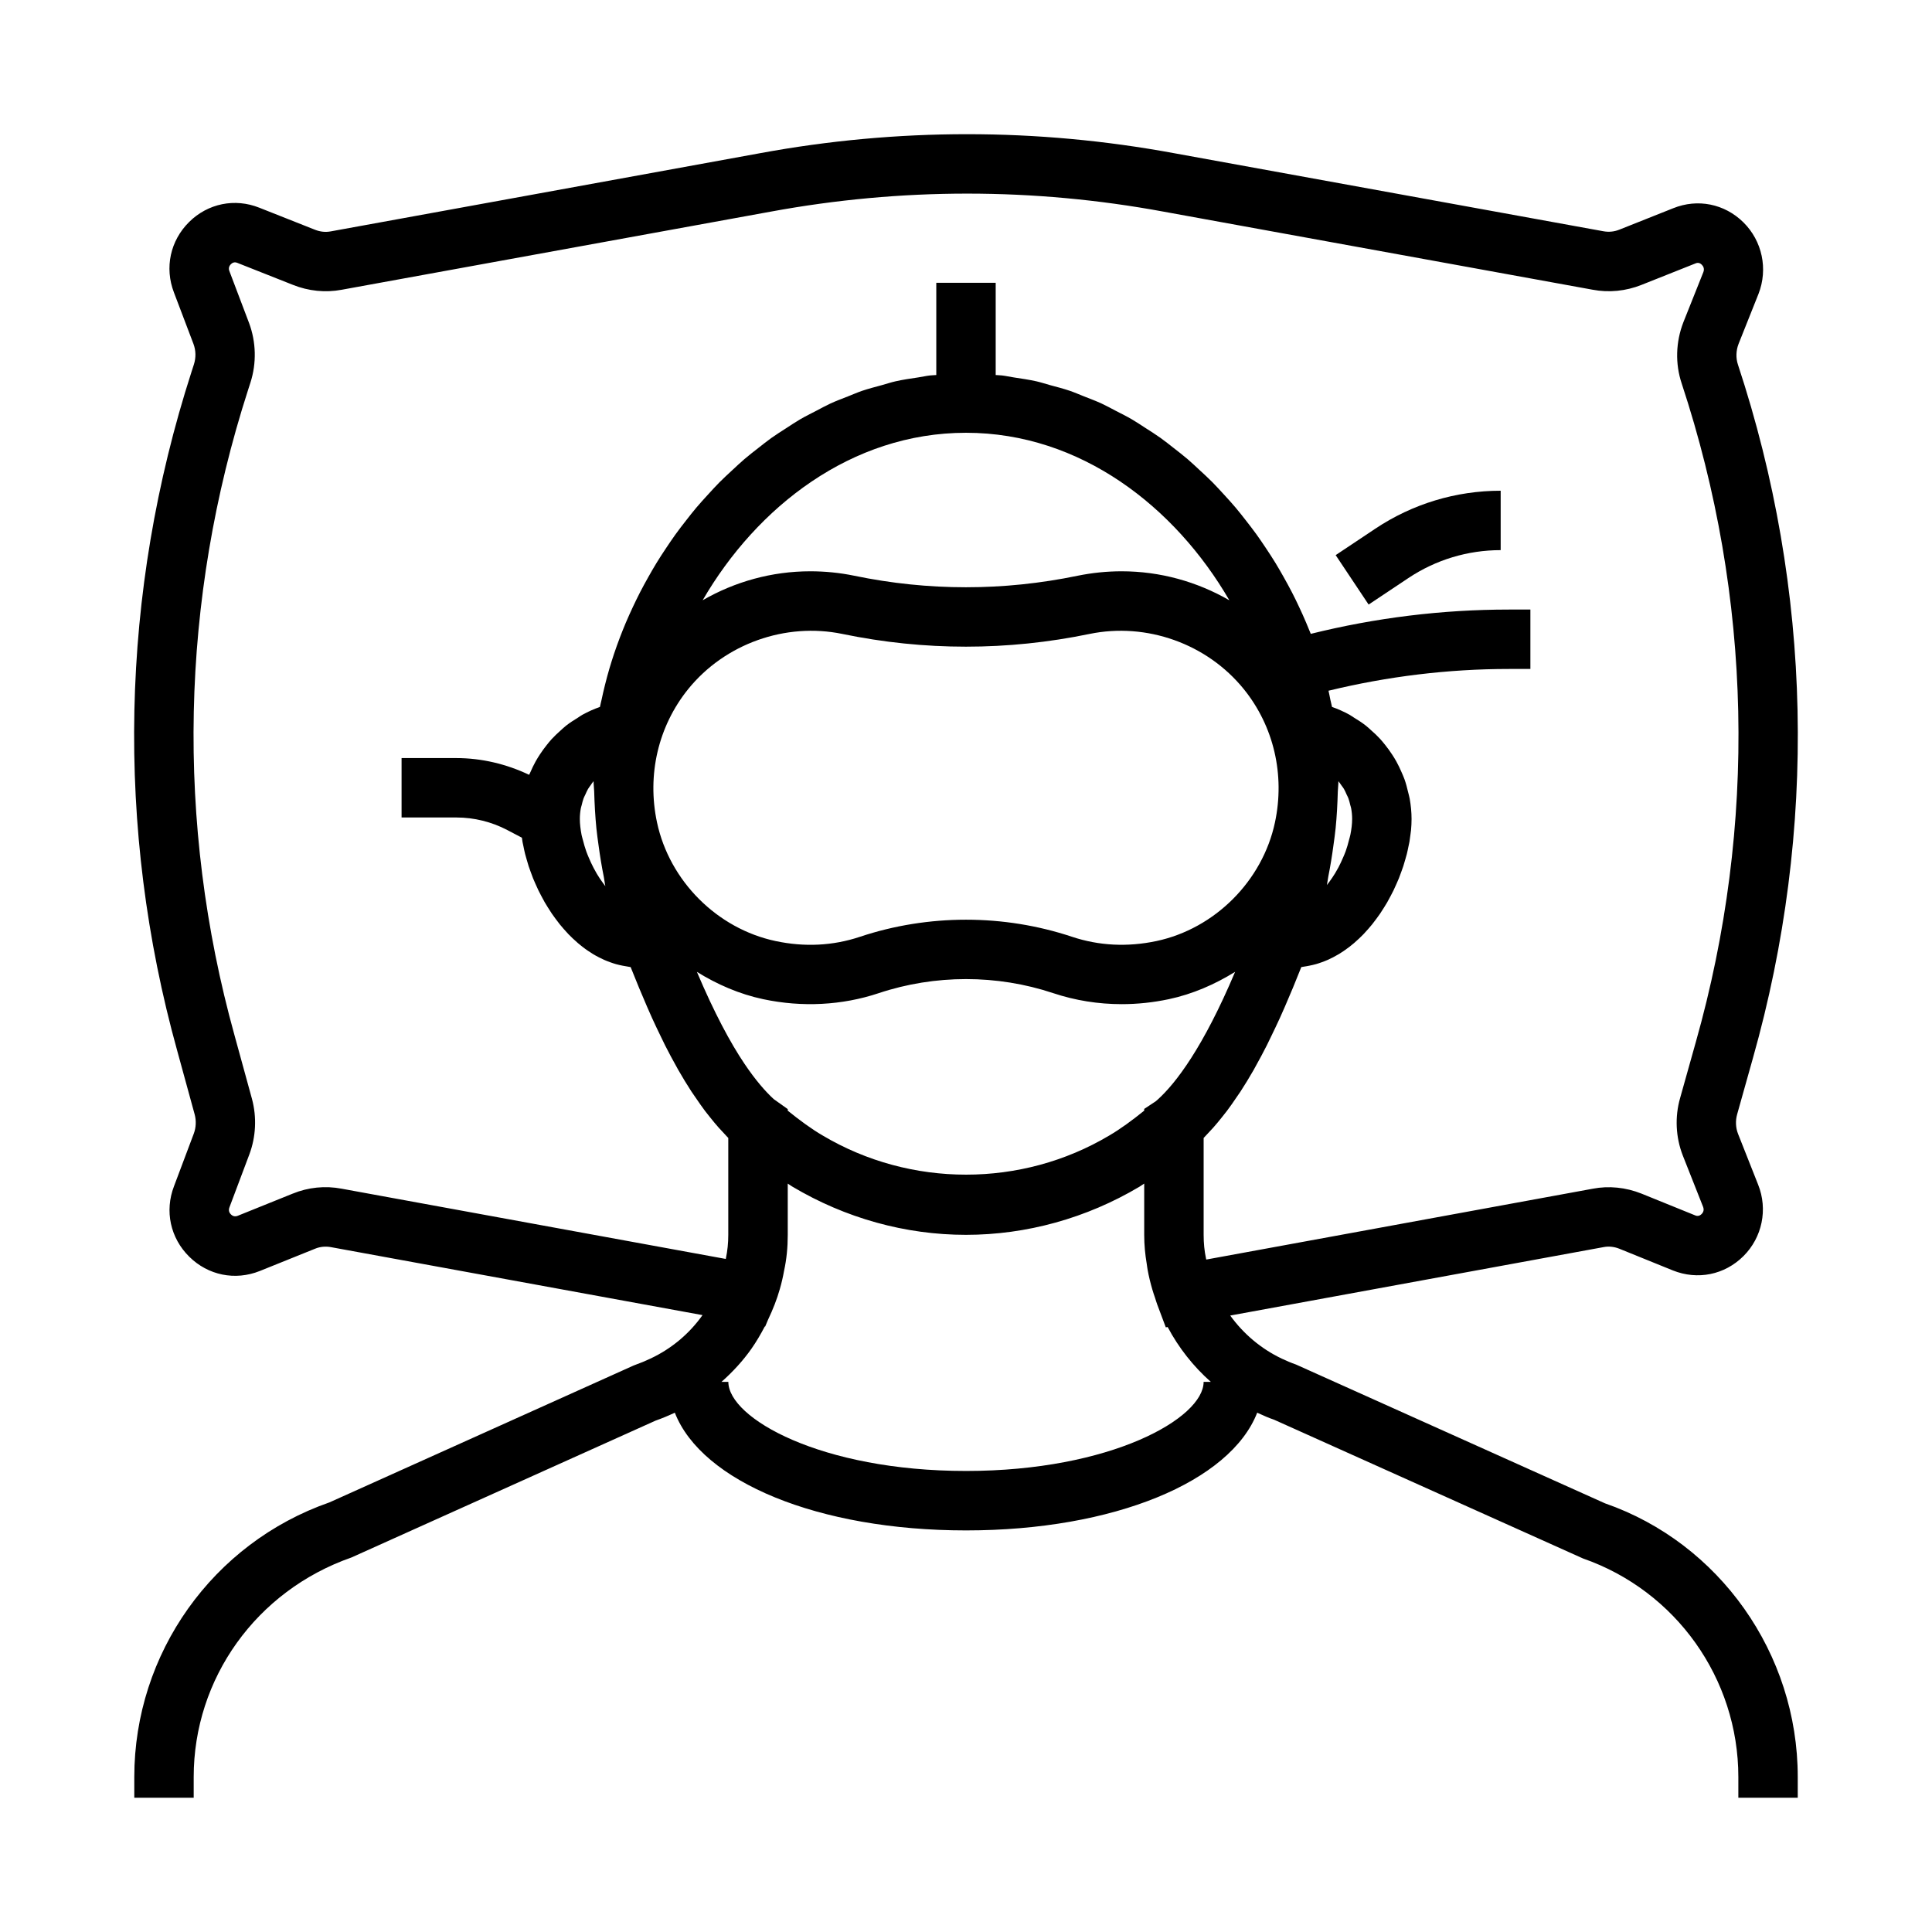 <?xml version="1.0" encoding="UTF-8"?>
<!-- Uploaded to: ICON Repo, www.iconrepo.com, Generator: ICON Repo Mixer Tools -->
<svg fill="#000000" width="800px" height="800px" version="1.1" viewBox="144 144 512 512" xmlns="http://www.w3.org/2000/svg">
 <g>
  <path d="m569.32 542.39-81.867-36.777c-1.309-0.457-2.551-0.984-3.777-1.566-5.512-2.621-10.156-6.582-13.656-11.414l98.992-18.145c1.324-0.262 2.793-0.094 4.117 0.434l14.176 5.746c6.559 2.637 13.738 1.188 18.734-3.793 4.977-4.961 6.504-12.391 3.883-18.934l-5.336-13.492c-0.621-1.598-0.707-3.465-0.219-5.164l4.172-14.863c17.121-60.527 15.75-124.08-3.969-183.8-0.582-1.746-0.512-3.707 0.156-5.457l5.297-13.289c2.566-6.574 0.992-14.012-4-18.949-4.992-4.93-12.129-6.359-18.602-3.746l-14.266 5.676c-1.387 0.551-2.793 0.691-4.242 0.426l-113.72-20.676c-36.398-6.723-73.352-6.731-109.82 0l-113.72 20.711c-1.402 0.262-2.809 0.117-4.219-0.449l-14.711-5.824c-6.488-2.59-13.621-1.137-18.59 3.769-5.016 4.961-6.559 12.129-4.039 18.688l5.18 13.648c0.652 1.746 0.684 3.613 0.117 5.406l-0.629 1.953c-18.91 58.598-20.223 120.84-3.793 179.97l4.629 16.887c0.441 1.652 0.355 3.449-0.234 5.031l-5.25 13.957c-2.527 6.574-0.977 13.738 4.039 18.688 5 4.938 12.156 6.398 18.695 3.785l14.688-5.918c1.281-0.527 2.754-0.668 4.172-0.402l98.465 18.012c-3.512 4.961-8.266 8.934-13.824 11.531-1.242 0.59-2.488 1.117-4.426 1.82l-80.602 36.273c-30.945 10.781-51.734 40.023-51.734 72.773v5.508h15.742v-5.512c0-26.055 16.547-49.324 41.801-58.16l80.609-36.273c1.77-0.621 3.449-1.332 5.094-2.102 7.117 18.258 37.922 31.199 77.172 31.199s70.047-12.941 77.16-31.195c1.668 0.781 3.312 1.473 4.465 1.852l81.875 36.777c24.625 8.578 41.172 31.848 41.172 57.906v5.508h15.742v-5.512c0-32.746-20.789-61.988-51.09-72.516zm-265.52-164.38c-0.574-0.789-1.133-1.598-1.645-2.473-0.301-0.504-0.574-1.016-0.852-1.543-0.457-0.883-0.883-1.777-1.266-2.699-0.227-0.535-0.457-1.078-0.652-1.621-0.355-0.992-0.637-1.992-0.891-2.984-0.117-0.473-0.277-0.953-0.371-1.426-0.273-1.453-0.461-2.887-0.461-4.234 0-0.961 0.094-1.906 0.262-2.824 0.055-0.301 0.164-0.574 0.234-0.859 0.148-0.605 0.285-1.219 0.504-1.801 0.125-0.348 0.316-0.652 0.465-0.992 0.227-0.496 0.434-1.008 0.707-1.473 0.195-0.332 0.441-0.629 0.66-0.953 0.262-0.379 0.512-0.754 0.805-1.109 0.008 0.922 0.133 1.801 0.164 2.715 0.094 3.305 0.27 6.582 0.59 9.816 0.148 1.535 0.379 3.031 0.582 4.551 0.379 2.816 0.836 5.613 1.395 8.367 0.156 0.781 0.219 1.598 0.395 2.371-0.223-0.262-0.418-0.551-0.625-0.828zm96.199-119.32c30.371 0 55.434 19.648 69.793 44.391-8.582-4.945-18.352-7.684-28.551-7.684-3.914 0-7.832 0.402-11.66 1.18-19.641 4.07-39.543 4.07-59.184 0-3.816-0.789-7.738-1.18-11.652-1.18-10.195 0-19.965 2.738-28.535 7.676 14.359-24.742 39.418-44.383 69.789-44.383zm100.16 94.387c0.277 0.473 0.488 0.977 0.707 1.473 0.148 0.332 0.34 0.645 0.465 0.992 0.219 0.582 0.355 1.195 0.504 1.801 0.07 0.293 0.18 0.566 0.234 0.859 0.168 0.922 0.262 1.863 0.262 2.824 0 1.332-0.18 2.738-0.465 4.18-0.094 0.473-0.25 0.945-0.371 1.418-0.242 0.977-0.52 1.953-0.867 2.93-0.195 0.551-0.434 1.094-0.668 1.637-0.379 0.891-0.781 1.762-1.227 2.621-0.285 0.543-0.582 1.062-0.898 1.582-0.496 0.82-1.023 1.59-1.574 2.34-0.203 0.277-0.41 0.543-0.621 0.812 0.164-0.746 0.227-1.527 0.379-2.281 0.543-2.707 0.984-5.457 1.355-8.227 0.203-1.52 0.434-3.031 0.582-4.574 0.316-3.172 0.48-6.391 0.574-9.637 0.031-0.938 0.156-1.852 0.164-2.793 0.293 0.355 0.543 0.73 0.805 1.109 0.219 0.305 0.461 0.594 0.66 0.934zm-182.04 8.895c-2.699-12.633 0.316-25.52 8.258-35.352 9.762-12.066 25.828-17.719 40.84-14.625 21.734 4.504 43.785 4.504 65.543 0 15.066-3.094 31.086 2.559 40.848 14.617 7.949 9.824 10.965 22.711 8.266 35.352-3.305 15.5-15.934 28.133-31.41 31.426-7.684 1.621-15.207 1.25-22.363-1.133-9.062-3.016-18.578-4.527-28.094-4.527-9.516 0-19.043 1.504-28.109 4.527-7.164 2.394-14.688 2.762-22.355 1.133-15.488-3.285-28.105-15.91-31.422-31.418zm30.938 73.312c-2.18-2-4.809-4.977-7.785-9.406-3.707-5.512-7.965-13.406-12.586-24.324 5.391 3.344 11.273 5.902 17.578 7.242 10.312 2.188 20.898 1.637 30.605-1.598 14.918-4.969 31.34-4.977 46.258 0 5.816 1.938 11.949 2.914 18.145 2.914 4.156 0 8.336-0.441 12.469-1.316 6.297-1.34 12.188-3.906 17.578-7.25-8.445 19.996-15.68 29.512-20.586 33.922-0.18 0.141-0.332 0.285-0.473 0.402l-3.031 2.004v0.457c-3.203 2.59-6.289 4.856-9.297 6.613-23.191 13.793-52.617 13.824-75.926-0.031-2.961-1.723-6.039-3.992-9.242-6.574v-0.418zm-127.47 25.031-14.609 5.891c-0.668 0.25-1.266 0.133-1.777-0.379-0.535-0.527-0.668-1.148-0.387-1.898l5.273-14.02c1.738-4.644 1.992-9.84 0.691-14.68l-4.652-16.949c-15.586-56.184-14.34-115.29 3.621-170.96l0.637-1.977c1.629-5.109 1.504-10.676-0.371-15.727l-5.207-13.738c-0.285-0.707-0.141-1.344 0.387-1.863 0.738-0.742 1.461-0.449 1.723-0.348l14.695 5.816c4.156 1.668 8.652 2.109 12.918 1.309l113.7-20.703c34.59-6.375 69.621-6.375 104.14 0l113.7 20.688c4.32 0.82 8.809 0.371 12.949-1.281l14.289-5.684c0.262-0.109 0.953-0.395 1.676 0.332 0.395 0.387 0.781 1.055 0.426 1.969l-5.305 13.305c-2.023 5.234-2.18 10.98-0.449 16.168 18.719 56.703 20.02 117.07 3.754 174.58l-4.164 14.84c-1.426 4.984-1.172 10.375 0.715 15.215l5.352 13.539 0.008 0.023c0.301 0.746 0.172 1.402-0.371 1.945-0.738 0.746-1.48 0.457-1.715 0.355l-14.211-5.762c-4.195-1.676-8.691-2.117-12.918-1.301l-102.43 18.773c-0.016-0.102-0.055-0.188-0.07-0.293v-0.016c-0.422-1.969-0.625-4.008-0.625-6.242v-25.672c0.363-0.363 0.723-0.789 1.086-1.164 0.48-0.504 0.969-1.023 1.449-1.559 0.77-0.867 1.543-1.801 2.305-2.762 0.441-0.551 0.883-1.094 1.324-1.676 0.859-1.133 1.707-2.363 2.551-3.613 0.34-0.504 0.684-0.969 1.023-1.488 1.188-1.828 2.363-3.746 3.535-5.801 0.133-0.242 0.277-0.512 0.41-0.754 1.023-1.828 2.047-3.731 3.062-5.738 0.395-0.781 0.789-1.613 1.172-2.418 0.754-1.559 1.52-3.133 2.273-4.793 0.441-0.977 0.891-1.992 1.332-3.008 0.707-1.613 1.41-3.266 2.117-4.977 0.449-1.094 0.906-2.211 1.355-3.344 0.293-0.738 0.59-1.434 0.883-2.188 0.211-0.023 0.41-0.078 0.621-0.109 0.527-0.07 1.047-0.172 1.566-0.277 0.574-0.117 1.148-0.242 1.715-0.402 0.504-0.141 1-0.316 1.488-0.488 0.551-0.195 1.102-0.41 1.637-0.645 0.473-0.211 0.938-0.434 1.402-0.676 0.527-0.277 1.047-0.559 1.559-0.867 0.449-0.27 0.883-0.551 1.316-0.852 0.496-0.34 0.984-0.691 1.465-1.062 0.418-0.324 0.82-0.645 1.219-0.992 0.465-0.402 0.922-0.82 1.371-1.242 0.387-0.363 0.762-0.73 1.133-1.117 0.434-0.449 0.852-0.914 1.258-1.387 0.355-0.402 0.699-0.812 1.039-1.227 0.402-0.496 0.781-1.008 1.156-1.52 0.324-0.434 0.637-0.867 0.945-1.316 0.363-0.535 0.699-1.078 1.047-1.629 0.285-0.457 0.566-0.906 0.836-1.371 0.324-0.566 0.629-1.141 0.93-1.715 0.242-0.473 0.504-0.938 0.73-1.418 0.285-0.582 0.535-1.172 0.797-1.754 0.211-0.48 0.434-0.961 0.629-1.449 0.242-0.598 0.457-1.203 0.668-1.801 0.172-0.48 0.355-0.961 0.512-1.441 0.203-0.621 0.371-1.242 0.551-1.867 0.133-0.457 0.277-0.922 0.387-1.379 0.164-0.645 0.285-1.281 0.418-1.922 0.086-0.426 0.195-0.859 0.27-1.273 0.117-0.699 0.195-1.379 0.285-2.062 0.039-0.348 0.102-0.691 0.133-1.031 0.094-1.012 0.141-2.004 0.141-2.965 0-1.836-0.188-3.629-0.496-5.391-0.102-0.582-0.277-1.125-0.41-1.699-0.27-1.156-0.566-2.305-0.961-3.418-0.227-0.645-0.512-1.25-0.781-1.883-0.426-0.984-0.883-1.953-1.402-2.883-0.348-0.613-0.707-1.211-1.094-1.793-0.574-0.883-1.188-1.723-1.844-2.543-0.434-0.543-0.867-1.078-1.332-1.59-0.73-0.805-1.52-1.543-2.34-2.258-0.488-0.434-0.945-0.883-1.457-1.281-0.984-0.77-2.039-1.457-3.117-2.102-0.41-0.25-0.789-0.543-1.211-0.781-1.48-0.805-3.023-1.512-4.637-2.07-0.117-0.637-0.309-1.281-0.441-1.93-0.164-0.789-0.301-1.574-0.488-2.363 15.652-3.801 31.719-5.769 47.801-5.769h5.699v-15.742h-5.699c-17.672 0-35.328 2.172-52.5 6.438-0.387-0.984-0.805-1.953-1.211-2.93-0.598-1.426-1.234-2.824-1.898-4.234-0.598-1.281-1.211-2.551-1.867-3.816-0.707-1.379-1.457-2.731-2.219-4.094-0.707-1.25-1.418-2.496-2.172-3.731-0.812-1.324-1.66-2.621-2.527-3.922-0.805-1.203-1.613-2.41-2.465-3.59-0.914-1.266-1.867-2.496-2.824-3.723-0.898-1.148-1.793-2.297-2.731-3.41-1.008-1.195-2.062-2.348-3.125-3.504-0.984-1.07-1.961-2.148-2.984-3.188-1.109-1.117-2.266-2.18-3.426-3.25-1.062-0.984-2.109-1.977-3.211-2.922-1.203-1.031-2.457-1.992-3.707-2.969-1.133-0.883-2.242-1.785-3.418-2.621-1.309-0.938-2.668-1.785-4.016-2.652-1.188-0.762-2.356-1.559-3.566-2.266-1.418-0.828-2.891-1.559-4.344-2.305-1.227-0.637-2.434-1.309-3.684-1.891-1.535-0.707-3.125-1.301-4.707-1.922-1.242-0.488-2.465-1.031-3.731-1.465-1.707-0.582-3.465-1.031-5.219-1.504-1.203-0.332-2.387-0.723-3.606-1.008-1.984-0.449-4.023-0.73-6.055-1.047-1.055-0.156-2.078-0.402-3.141-0.52-0.543-0.062-1.102-0.062-1.645-0.109v-24.441h-15.742v24.441c-0.543 0.047-1.102 0.047-1.645 0.109-1.062 0.117-2.086 0.363-3.141 0.52-2.031 0.309-4.07 0.59-6.055 1.047-1.227 0.277-2.402 0.676-3.606 1.008-1.746 0.48-3.512 0.922-5.219 1.504-1.266 0.434-2.488 0.977-3.731 1.465-1.582 0.621-3.172 1.211-4.707 1.922-1.258 0.582-2.457 1.25-3.684 1.891-1.457 0.754-2.93 1.48-4.344 2.305-1.219 0.707-2.387 1.504-3.566 2.266-1.355 0.867-2.707 1.723-4.016 2.652-1.164 0.836-2.281 1.73-3.418 2.621-1.25 0.977-2.504 1.938-3.707 2.969-1.102 0.945-2.148 1.938-3.211 2.922-1.156 1.07-2.312 2.133-3.426 3.25-1.023 1.031-2 2.109-2.984 3.188-1.055 1.156-2.117 2.305-3.125 3.504-0.945 1.117-1.836 2.258-2.731 3.41-0.961 1.227-1.922 2.465-2.824 3.723-0.852 1.18-1.652 2.387-2.465 3.59-0.867 1.301-1.715 2.59-2.527 3.922-0.754 1.227-1.465 2.481-2.172 3.731-0.762 1.355-1.512 2.715-2.219 4.094-0.645 1.266-1.266 2.535-1.867 3.816-0.66 1.41-1.289 2.809-1.898 4.234-0.543 1.289-1.055 2.574-1.551 3.871-0.551 1.441-1.062 2.883-1.551 4.328-0.434 1.301-0.844 2.598-1.227 3.898-0.434 1.465-0.82 2.93-1.188 4.402-0.324 1.289-0.621 2.582-0.891 3.871-0.133 0.637-0.324 1.281-0.441 1.93-1.613 0.559-3.156 1.258-4.637 2.07-0.426 0.227-0.805 0.527-1.211 0.781-1.078 0.652-2.133 1.332-3.117 2.102-0.512 0.402-0.969 0.852-1.457 1.281-0.812 0.723-1.598 1.465-2.34 2.258-0.473 0.512-0.898 1.047-1.332 1.59-0.652 0.82-1.266 1.66-1.844 2.543-0.387 0.59-0.746 1.18-1.094 1.793-0.52 0.938-0.977 1.898-1.402 2.883-0.102 0.234-0.234 0.449-0.332 0.684-6.004-2.859-12.609-4.434-19.262-4.434h-14.539v15.742h14.539c4.66 0 9.32 1.148 13.445 3.312l3.906 2.047c0.055 0.363 0.086 0.723 0.156 1.094 0.07 0.418 0.18 0.852 0.27 1.273 0.133 0.637 0.25 1.273 0.418 1.922 0.117 0.457 0.262 0.922 0.387 1.379 0.172 0.621 0.348 1.234 0.551 1.867 0.156 0.48 0.34 0.961 0.512 1.441 0.219 0.605 0.434 1.203 0.668 1.801 0.195 0.488 0.418 0.969 0.629 1.449 0.262 0.59 0.512 1.172 0.797 1.754 0.227 0.48 0.488 0.945 0.73 1.418 0.301 0.574 0.605 1.148 0.93 1.715 0.27 0.465 0.551 0.914 0.836 1.371 0.34 0.551 0.684 1.094 1.047 1.629 0.309 0.449 0.621 0.875 0.945 1.316 0.379 0.512 0.754 1.023 1.156 1.52 0.34 0.418 0.684 0.828 1.039 1.227 0.41 0.473 0.828 0.938 1.258 1.387 0.371 0.387 0.746 0.746 1.133 1.117 0.449 0.426 0.906 0.844 1.371 1.242 0.402 0.348 0.812 0.668 1.219 0.992 0.48 0.371 0.961 0.723 1.465 1.062 0.434 0.301 0.875 0.574 1.316 0.852 0.512 0.309 1.031 0.598 1.559 0.867 0.465 0.234 0.93 0.465 1.402 0.676 0.535 0.234 1.086 0.449 1.637 0.645 0.488 0.172 0.984 0.348 1.488 0.488 0.566 0.156 1.133 0.285 1.715 0.402 0.52 0.102 1.039 0.203 1.566 0.277 0.211 0.023 0.41 0.086 0.621 0.109 0.301 0.781 0.605 1.48 0.906 2.242 0.434 1.102 0.875 2.18 1.316 3.242 0.715 1.738 1.434 3.418 2.148 5.062 0.434 0.992 0.867 1.992 1.301 2.945 0.762 1.684 1.535 3.281 2.297 4.856 0.387 0.789 0.762 1.605 1.148 2.363 1.023 2.023 2.055 3.953 3.094 5.793 0.125 0.227 0.25 0.488 0.387 0.707 1.172 2.055 2.356 3.984 3.535 5.801 0.34 0.52 0.684 0.984 1.023 1.488 0.852 1.25 1.691 2.473 2.551 3.613 0.441 0.582 0.883 1.117 1.324 1.676 0.762 0.961 1.535 1.891 2.305 2.762 0.48 0.543 0.969 1.055 1.449 1.559 0.363 0.379 0.715 0.812 1.086 1.164v25.672c0 2.203-0.203 4.203-0.66 6.398l-101.79-18.617c-4.391-0.836-8.895-0.371-12.973 1.305zm178.41 73.504c-38.438 0-62.977-13.988-62.977-23.617h-1.812c2.953-2.621 5.652-5.527 7.934-8.777 1.324-1.891 2.473-3.871 3.535-5.894l0.102 0.016 0.762-1.812c1.273-2.676 2.356-5.398 3.133-8.164 0.441-1.52 0.812-3.109 1.117-4.816 0.66-3.031 0.973-6.148 0.973-9.516v-13.578c0.41 0.25 0.844 0.582 1.25 0.82 14.027 8.344 29.93 12.762 45.98 12.762 16.051 0 31.953-4.418 45.926-12.723 0.434-0.25 0.875-0.59 1.309-0.859v13.578c0 2.754 0.262 5.281 0.66 7.637 0.086 0.527 0.141 1.094 0.242 1.605 0.316 1.785 0.754 3.543 1.266 5.297 0.211 0.738 0.465 1.465 0.715 2.188 0.18 0.543 0.324 1.078 0.527 1.629l2.312 6.164 0.488-0.086c2.914 5.488 6.777 10.406 11.445 14.539h-1.91c0 9.621-24.539 23.609-62.977 23.609z"/>
  <path d="m517.22 297.2c7.266-4.844 15.734-7.41 24.473-7.41v-15.742c-11.855 0-23.34 3.481-33.211 10.051l-10.516 7.016 8.73 13.098z"/>
 </g>
</svg>